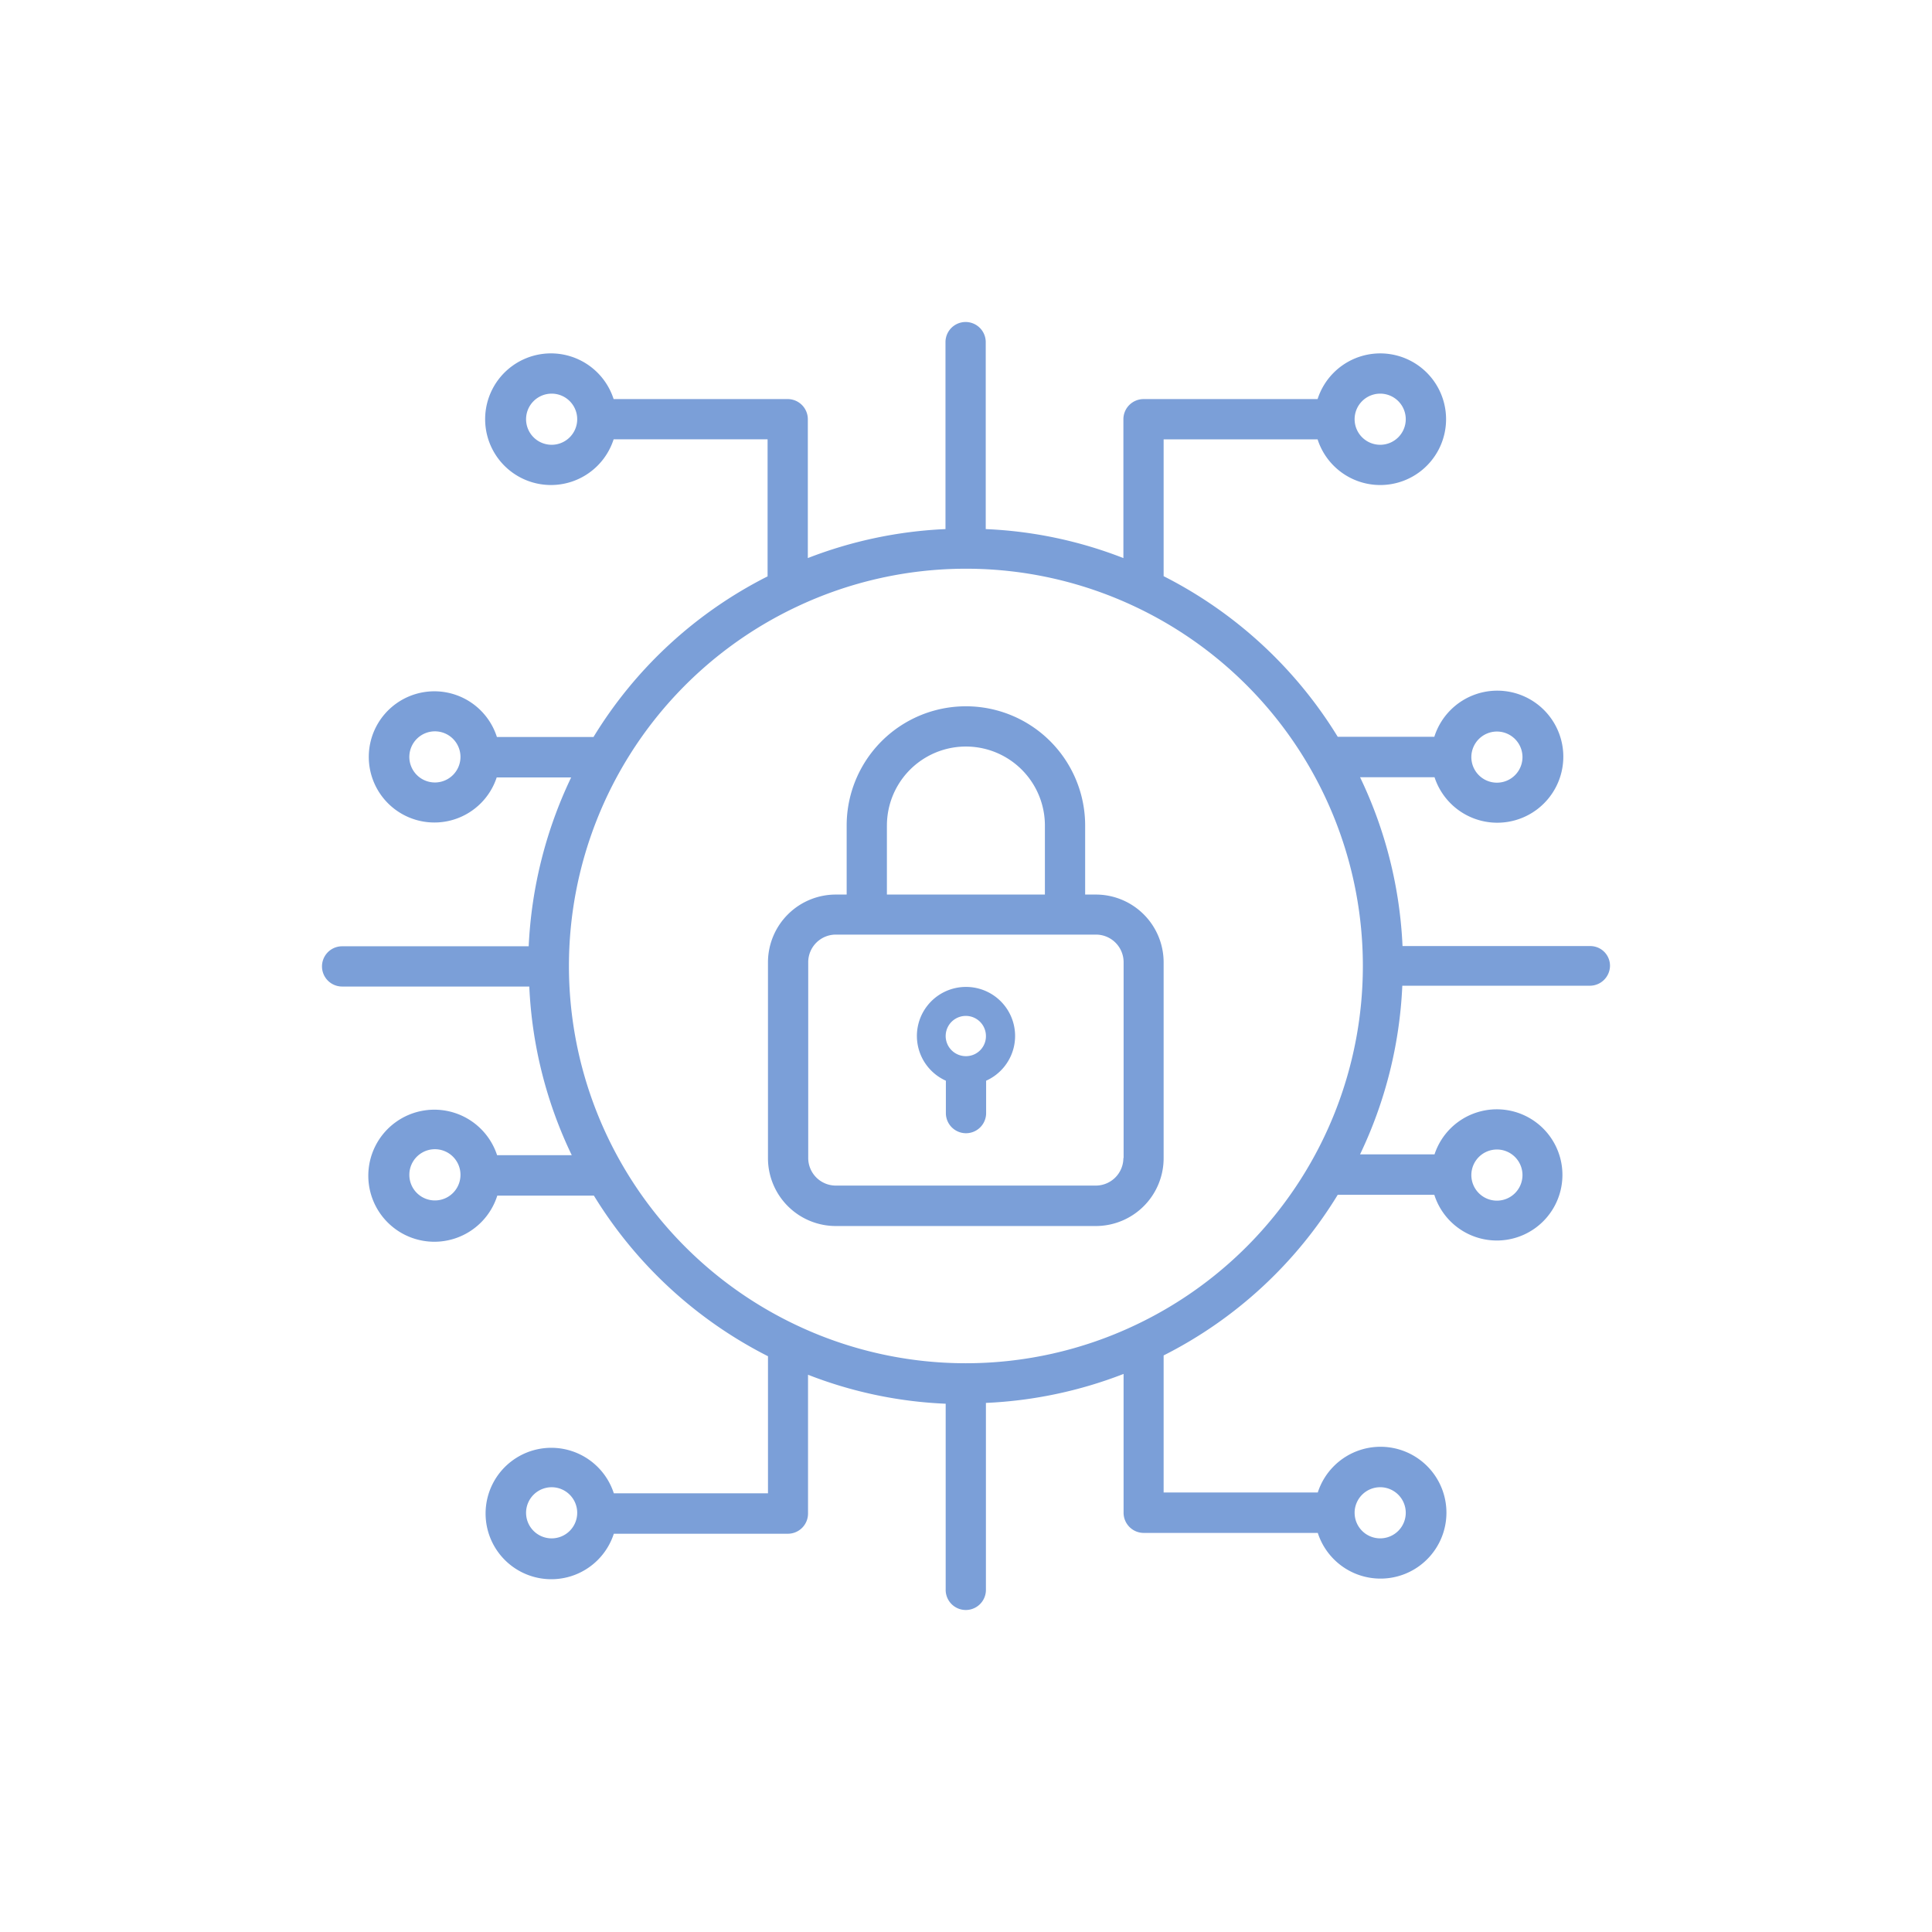 <svg xmlns="http://www.w3.org/2000/svg" xmlns:xlink="http://www.w3.org/1999/xlink" width="180" height="180" viewBox="0 0 180 180"><defs><clipPath id="b"><rect width="180" height="180"/></clipPath></defs><g id="a" clip-path="url(#b)"><path d="M58.107,118.125V100.782a39.779,39.779,0,0,1-12.825-2.7v12.938a1.88,1.88,0,0,1-1.875,1.875H27.188a6.122,6.122,0,1,1,0-3.769H41.551V96.357A40.463,40.463,0,0,1,25.332,81.394h-9a6.152,6.152,0,1,1-.019-3.769h6.956a40.411,40.411,0,0,1-3.956-15.712H1.875a1.875,1.875,0,1,1,0-3.75H19.257a40.836,40.836,0,0,1,3.956-15.731H16.276a6.112,6.112,0,1,1,.019-3.768h9A40.227,40.227,0,0,1,41.514,23.7V10.931H27.17a6.132,6.132,0,1,1,0-3.75H43.389a1.88,1.88,0,0,1,1.875,1.875V21.994a40.286,40.286,0,0,1,12.825-2.7V1.875a1.875,1.875,0,0,1,3.75,0v17.42a39.774,39.774,0,0,1,12.825,2.7V9.057a1.88,1.88,0,0,1,1.875-1.875H92.757a6.132,6.132,0,1,1,0,3.75H78.413v12.75A40.465,40.465,0,0,1,94.633,38.644h9a6.152,6.152,0,1,1,.019,3.769H96.714a40.5,40.5,0,0,1,3.956,15.731h17.456A1.833,1.833,0,0,1,120,59.963a1.88,1.88,0,0,1-1.875,1.875H100.65A40.554,40.554,0,0,1,96.713,77.55h6.938a6.112,6.112,0,1,1-.019,3.769h-9A40.227,40.227,0,0,1,78.413,96.282V109.05H92.775a6.141,6.141,0,1,1,0,3.768H76.556a1.88,1.88,0,0,1-1.875-1.875V98.006a40.282,40.282,0,0,1-12.825,2.7v17.419a1.875,1.875,0,1,1-3.75,0Zm38.1-7.182a2.382,2.382,0,1,0,2.381-2.382A2.385,2.385,0,0,0,96.206,110.943Zm-77.194,0a2.382,2.382,0,1,0,2.382-2.381A2.385,2.385,0,0,0,19.013,110.942ZM44.231,26.529a37.008,37.008,0,0,0-.018,66.938,36.859,36.859,0,0,0,31.538,0,37.008,37.008,0,0,0,.018-66.938,36.861,36.861,0,0,0-31.538,0Zm62.851,52.95a2.382,2.382,0,1,0,2.382-2.382A2.385,2.385,0,0,0,107.082,79.48ZM8.138,79.461a2.381,2.381,0,1,0,4.763,0v-.019a2.381,2.381,0,0,0-4.763.019Zm98.944-38.923a2.382,2.382,0,1,0,2.382-2.382A2.385,2.385,0,0,0,107.082,40.538Zm-98.945-.02a2.382,2.382,0,1,0,2.382-2.381A2.385,2.385,0,0,0,8.137,40.518ZM19.013,9.056a2.382,2.382,0,1,0,2.382-2.381A2.385,2.385,0,0,0,19.013,9.056Zm77.194,0a2.382,2.382,0,1,0,2.381-2.381A2.385,2.385,0,0,0,96.206,9.056ZM47.869,84.226a6.322,6.322,0,0,1-6.319-6.319V59.663a6.322,6.322,0,0,1,6.319-6.319h1.013V46.913a11.109,11.109,0,1,1,22.219,0v6.431h1.012a6.318,6.318,0,0,1,6.3,6.319V77.907a6.322,6.322,0,0,1-6.319,6.319ZM45.3,59.644V77.889a2.573,2.573,0,0,0,2.569,2.569H72.094a2.573,2.573,0,0,0,2.569-2.569h.021V59.644a2.573,2.573,0,0,0-2.569-2.569H47.87A2.573,2.573,0,0,0,45.3,59.644Zm7.331-12.731v6.431H67.351V46.913a7.359,7.359,0,1,0-14.719,0Zm5.494,26.792V70.687A4.569,4.569,0,0,1,60,61.949h0a4.569,4.569,0,0,1,1.875,8.738v3.018a1.875,1.875,0,1,1-3.75,0Zm-.019-7.181A1.88,1.88,0,0,0,59.982,68.4a1.856,1.856,0,0,0,1.875-1.875,1.875,1.875,0,1,0-3.75,0Z" transform="translate(30 30)" fill="#7b9fd8"/></g></svg>